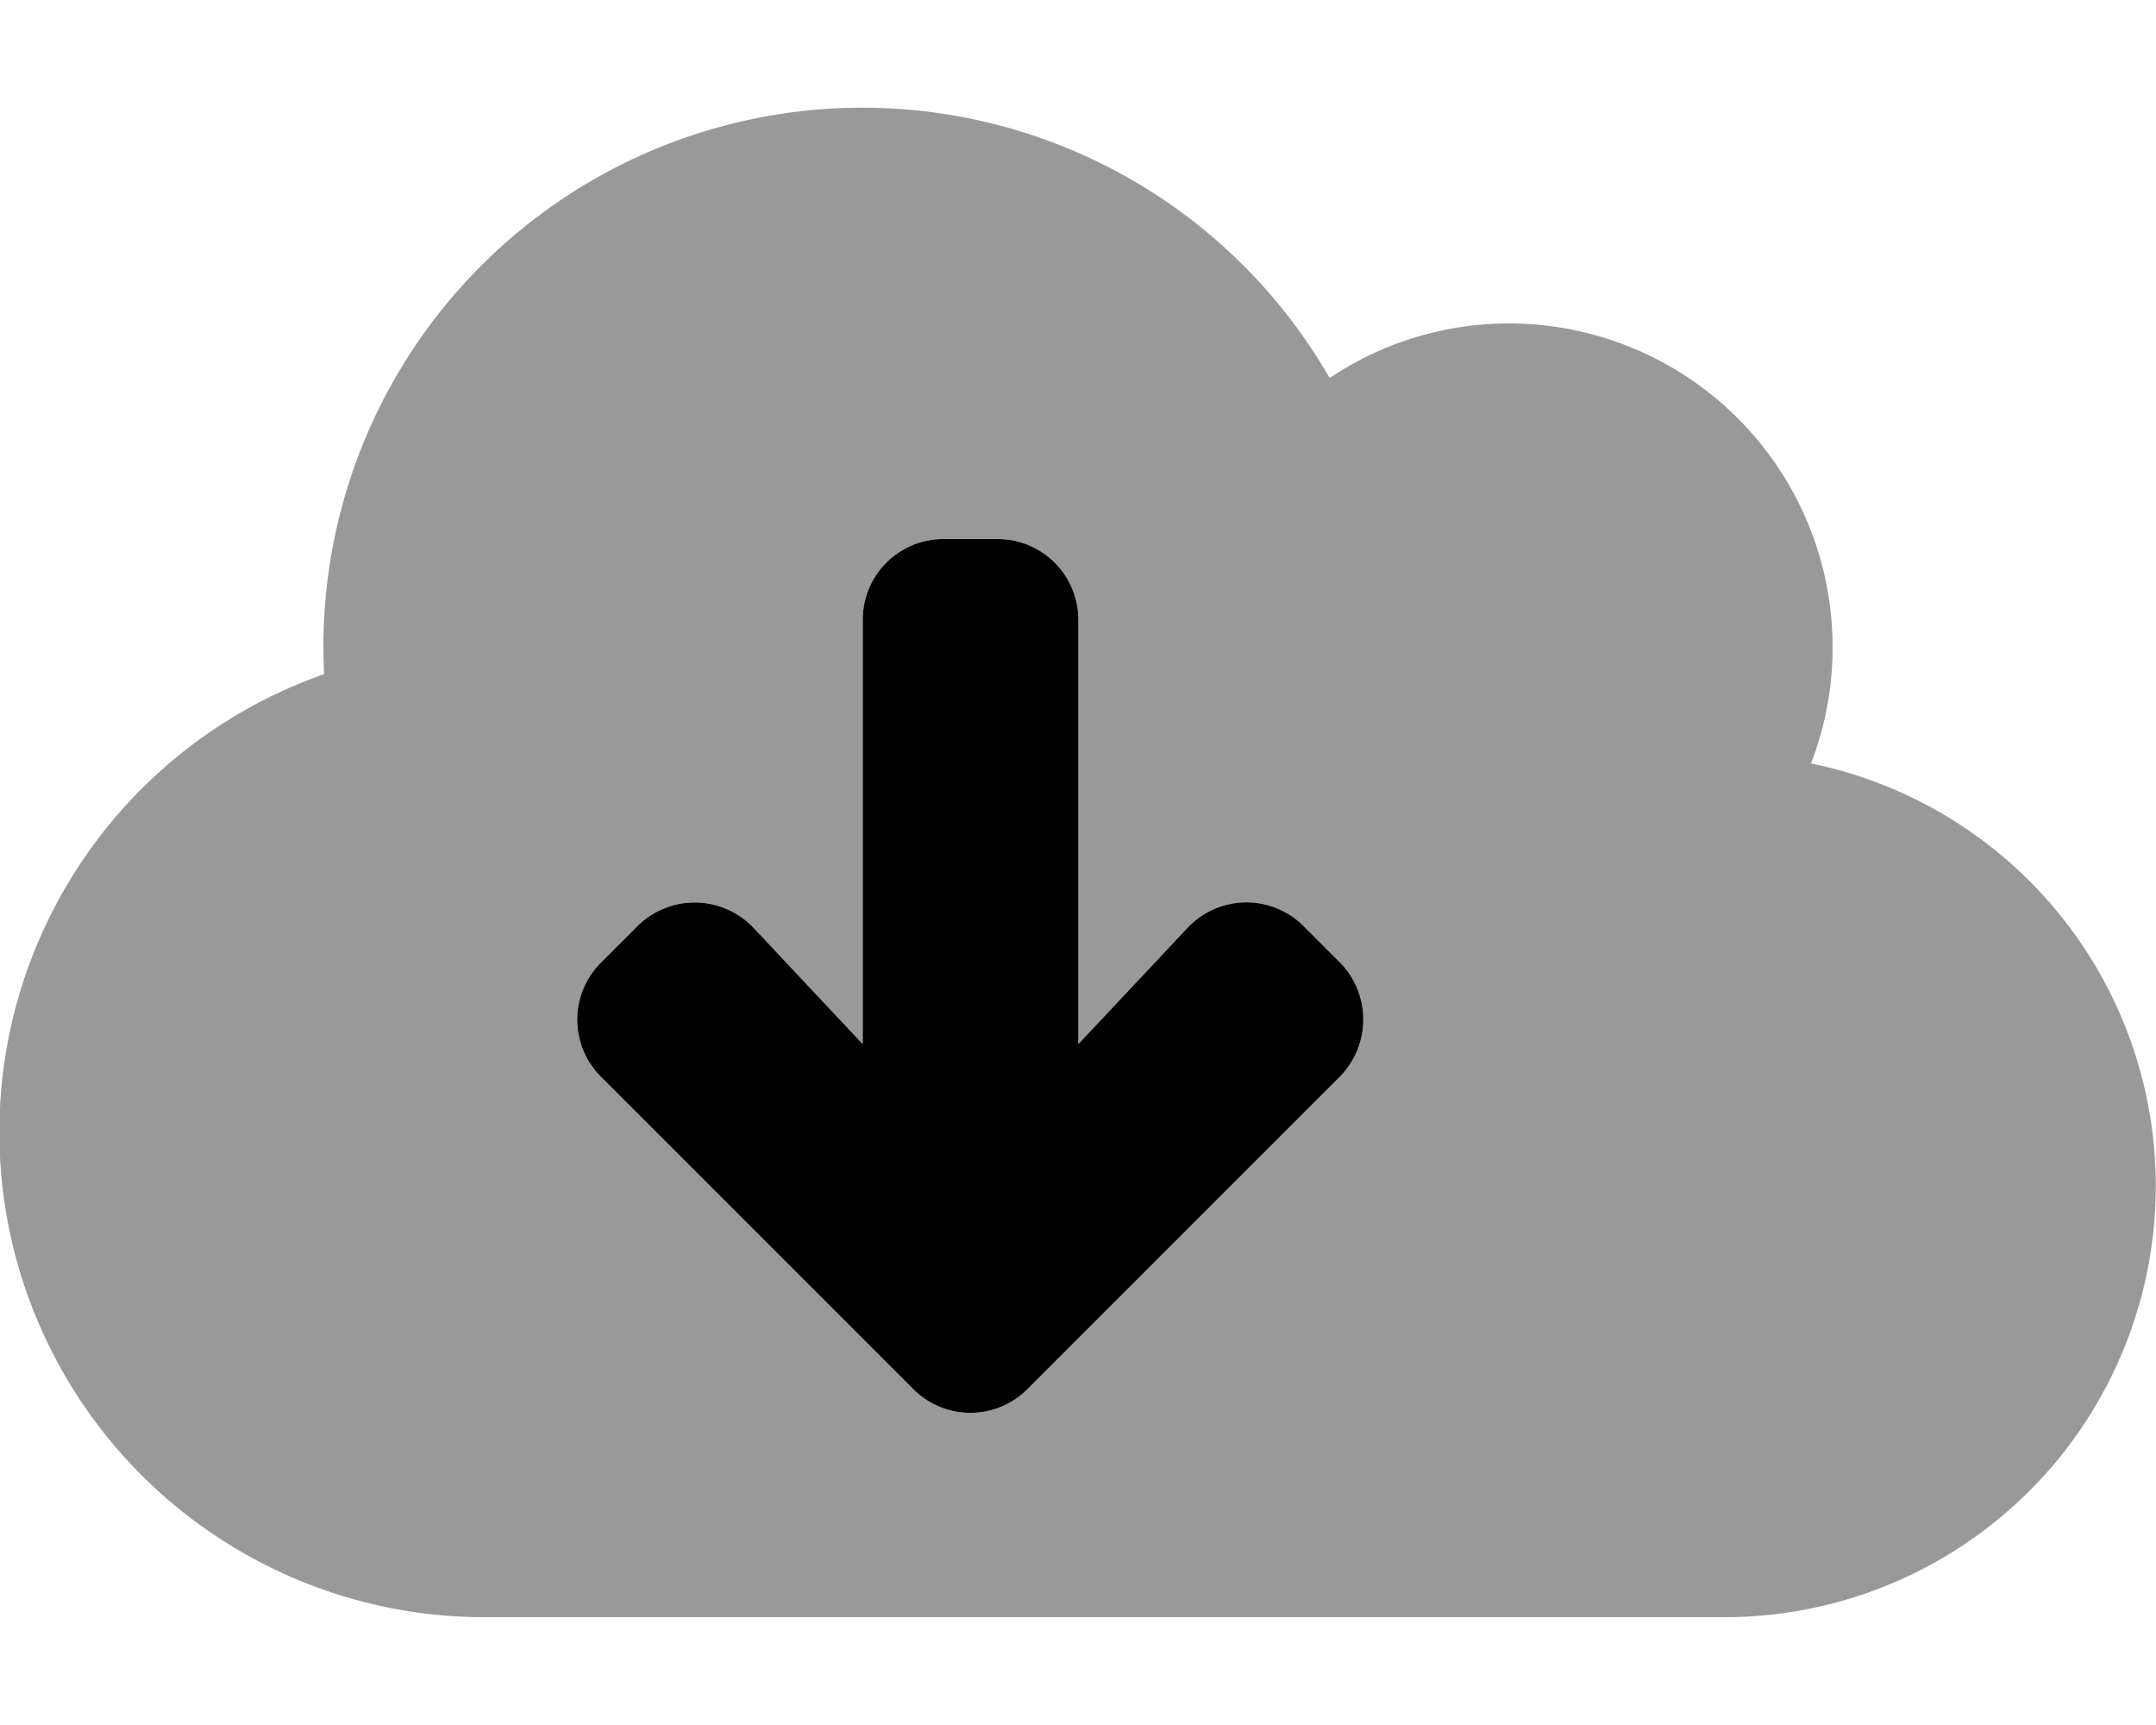 <svg xmlns="http://www.w3.org/2000/svg" viewBox="0 0 640 512"><defs><style>.fa-secondary{opacity:.4}</style></defs><path d="M537.6 226.6A96.11 96.11 0 0 0 448 96a95.51 95.51 0 0 0-53.3 16.2A160 160 0 0 0 96 192c0 2.7.1 5.4.2 8.1A144 144 0 0 0 144 480h368a128 128 0 0 0 25.6-253.4zm-139.9 93L305 412.3a23.9 23.9 0 0 1-33.9 0l-92.7-92.7a23.9 23.9 0 0 1 0-33.9l10.8-10.8a24.09 24.09 0 0 1 34.5.5l32.4 34.5V184a23.94 23.94 0 0 1 24-24h16a23.94 23.94 0 0 1 24 24v125.9l32.4-34.5a24 24 0 0 1 34.5-.5l10.8 10.8a24.18 24.18 0 0 1-.1 33.9z" class="fa-secondary"/><path d="M397.7 319.6L305 412.3a23.9 23.9 0 0 1-33.9 0l-92.7-92.7a23.9 23.9 0 0 1 0-33.9l10.8-10.8a24.09 24.09 0 0 1 34.5.5l32.4 34.5V184a23.94 23.94 0 0 1 24-24h16a23.94 23.94 0 0 1 24 24v125.9l32.4-34.5a24 24 0 0 1 34.5-.5l10.8 10.8a24.18 24.18 0 0 1-.1 33.9z" class="fa-primary"/></svg>